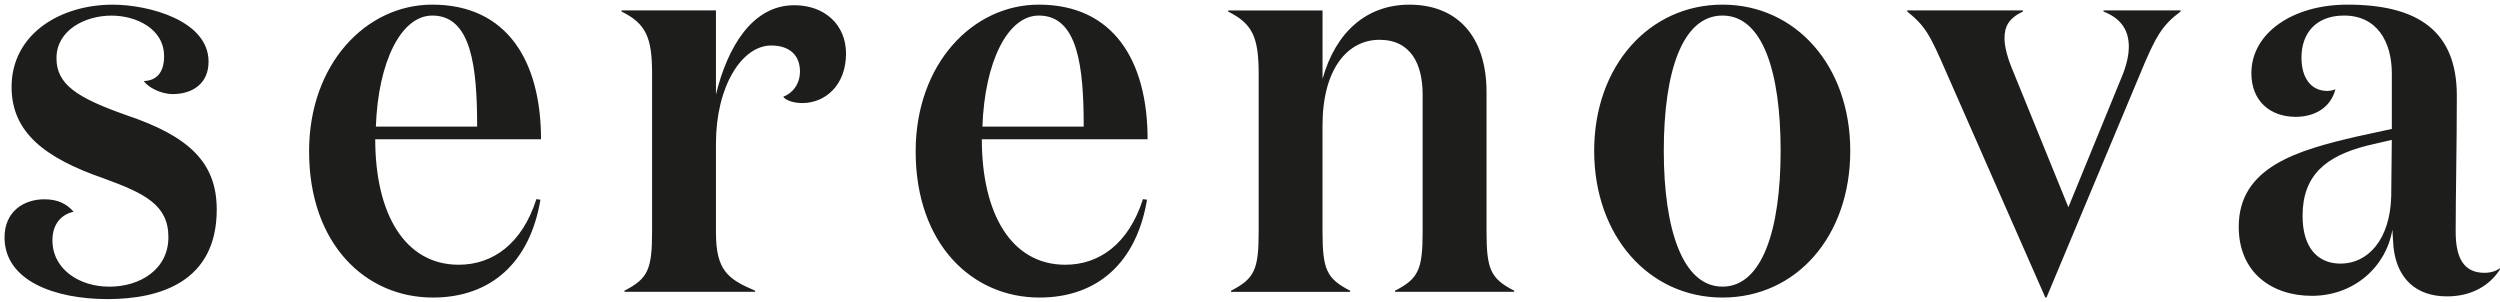 <svg width="248" height="30" viewBox="0 0 248 30" fill="none" xmlns="http://www.w3.org/2000/svg">
<g clip-path="url(#clip0_2153_2941)">
<path d="M5.602 5.775C5.602 3.024 8.38 1.549 11.064 1.549C13.524 1.549 16.277 2.859 16.277 5.576C16.277 7.295 15.442 7.999 14.261 8.042C14.671 8.629 15.907 9.333 17.14 9.333C19.04 9.333 20.689 8.335 20.689 6.117C20.689 2.023 14.726 0.463 11.18 0.463C5.957 0.463 1.148 3.391 1.148 8.626C1.148 13.194 4.544 15.706 10.311 17.704C14.365 19.188 16.706 20.329 16.706 23.526C16.706 26.724 13.897 28.437 10.856 28.437C7.814 28.437 5.397 26.702 5.214 24.196C5.061 22.137 6.23 21.223 7.3 21.008C6.655 20.253 5.761 19.769 4.421 19.769C2.286 19.769 0.45 21.033 0.45 23.551C0.45 27.871 5.462 29.67 10.672 29.67C15.883 29.67 21.5 27.948 21.5 20.788C21.5 16.165 18.817 13.537 12.539 11.426C7.686 9.712 5.602 8.4 5.602 5.775ZM37.285 12.561C37.514 6.108 39.797 1.543 42.881 1.543C46.763 1.543 47.332 6.625 47.332 12.561H37.285ZM37.227 13.818H53.669C53.669 6.053 50.3 0.46 42.878 0.46C36.312 0.46 30.661 6.341 30.661 15.018C30.661 24.209 36.257 29.517 42.936 29.517C48.758 29.517 52.583 25.977 53.611 19.812L53.21 19.754C51.784 24.206 48.871 26.262 45.503 26.262C40.136 26.262 37.223 21.18 37.223 13.815M83.925 5.312C83.925 2.458 81.814 0.518 78.788 0.518C74.621 0.518 72.167 4.685 71.023 9.366V1.032H61.66V1.145C64.059 2.345 64.686 3.657 64.686 7.31V22.954C64.686 26.724 64.286 27.635 61.945 28.835V28.948H74.906V28.835C72.222 27.694 71.023 26.837 71.023 23.067V14.219C71.023 8.568 73.593 4.514 76.503 4.514C78.387 4.514 79.357 5.542 79.357 7.084C79.357 8.342 78.617 9.253 77.702 9.596C77.931 9.939 78.672 10.223 79.587 10.223C81.869 10.223 83.925 8.455 83.925 5.312ZM97.455 12.561C97.684 6.108 99.967 1.543 103.051 1.543C106.934 1.543 107.503 6.625 107.503 12.561H97.455ZM97.4 13.818H113.842C113.842 6.053 110.474 0.46 103.051 0.46C96.485 0.46 90.834 6.341 90.834 15.018C90.834 24.209 96.43 29.517 103.109 29.517C108.932 29.517 112.756 25.977 113.784 19.812L113.383 19.754C111.954 24.206 109.045 26.262 105.676 26.262C100.31 26.262 97.397 21.18 97.397 13.815M138.389 28.948H150.206V28.835C147.865 27.635 147.464 26.724 147.464 22.954V9.14C147.464 3.602 144.552 0.463 139.815 0.463C135.59 0.463 132.509 3.146 131.196 7.827V1.035H121.834V1.148C124.233 2.348 124.86 3.66 124.86 7.313V22.957C124.86 26.727 124.459 27.639 122.118 28.838V28.951H133.935V28.838C131.594 27.639 131.193 26.727 131.193 22.957V12.454C131.193 6.803 133.705 3.948 136.844 3.948C139.984 3.948 141.125 6.402 141.125 9.373V22.96C141.125 26.73 140.724 27.642 138.383 28.841V28.954L138.389 28.948ZM176.638 14.96C176.638 22.78 174.811 28.434 170.87 28.434C166.93 28.434 165.048 22.783 165.048 14.96C165.048 7.136 166.874 1.543 170.87 1.543C174.866 1.543 176.638 7.139 176.638 14.96ZM183.546 14.96C183.546 6.509 178.122 0.46 170.873 0.46C163.625 0.46 158.142 6.512 158.142 14.96C158.142 23.407 163.567 29.517 170.873 29.517C178.18 29.517 183.546 23.465 183.546 14.96ZM216.315 1.145V1.032H208.666V1.145C210.437 1.831 211.178 3.03 211.178 4.627C211.178 5.484 210.948 6.512 210.492 7.595L205.184 20.555L199.704 7.081C199.19 5.882 198.847 4.682 198.847 3.826C198.847 2.626 199.248 1.828 200.674 1.142V1.029H189.197V1.142C190.966 2.571 191.425 3.37 193.08 7.194L202.898 29.517H203.011L212.261 7.424C213.858 3.541 214.488 2.513 216.315 1.142M237.267 13.876L237.209 19.472C237.096 23.811 234.868 26.151 232.185 26.151C229.902 26.151 228.415 24.554 228.415 21.412C228.415 17.358 230.756 15.476 234.81 14.448L237.264 13.876H237.267ZM248 26.721V26.607C247.599 26.892 247.088 27.063 246.458 27.063C244.518 27.063 243.603 25.751 243.603 23.009C243.603 19.127 243.717 14.559 243.717 9.48C243.717 2.972 239.721 0.46 232.87 0.46C227.39 0.46 223.336 3.315 223.336 7.252C223.336 10.049 225.221 11.591 227.733 11.591C229.618 11.591 231.215 10.676 231.674 8.849C231.444 8.963 231.102 9.021 230.875 9.021C229.275 9.021 228.305 7.763 228.305 5.71C228.305 3.37 229.676 1.543 232.531 1.543C235.786 1.543 237.27 4.113 237.27 7.31V12.79L233.843 13.534C227.908 14.904 222.082 16.56 222.082 22.495C222.082 27.063 225.393 29.346 229.333 29.346C233.501 29.346 236.698 26.491 237.325 22.78C237.325 23.064 237.438 24.435 237.438 24.548C237.781 27.574 239.607 29.401 242.747 29.401C245.259 29.401 247.027 28.26 248 26.718" fill="#1D1D1B"/>
</g>
<defs>
<clipPath id="clip0_2153_2941">
<rect width="248" height="30" fill="white"/>
</clipPath>
</defs>
</svg>

